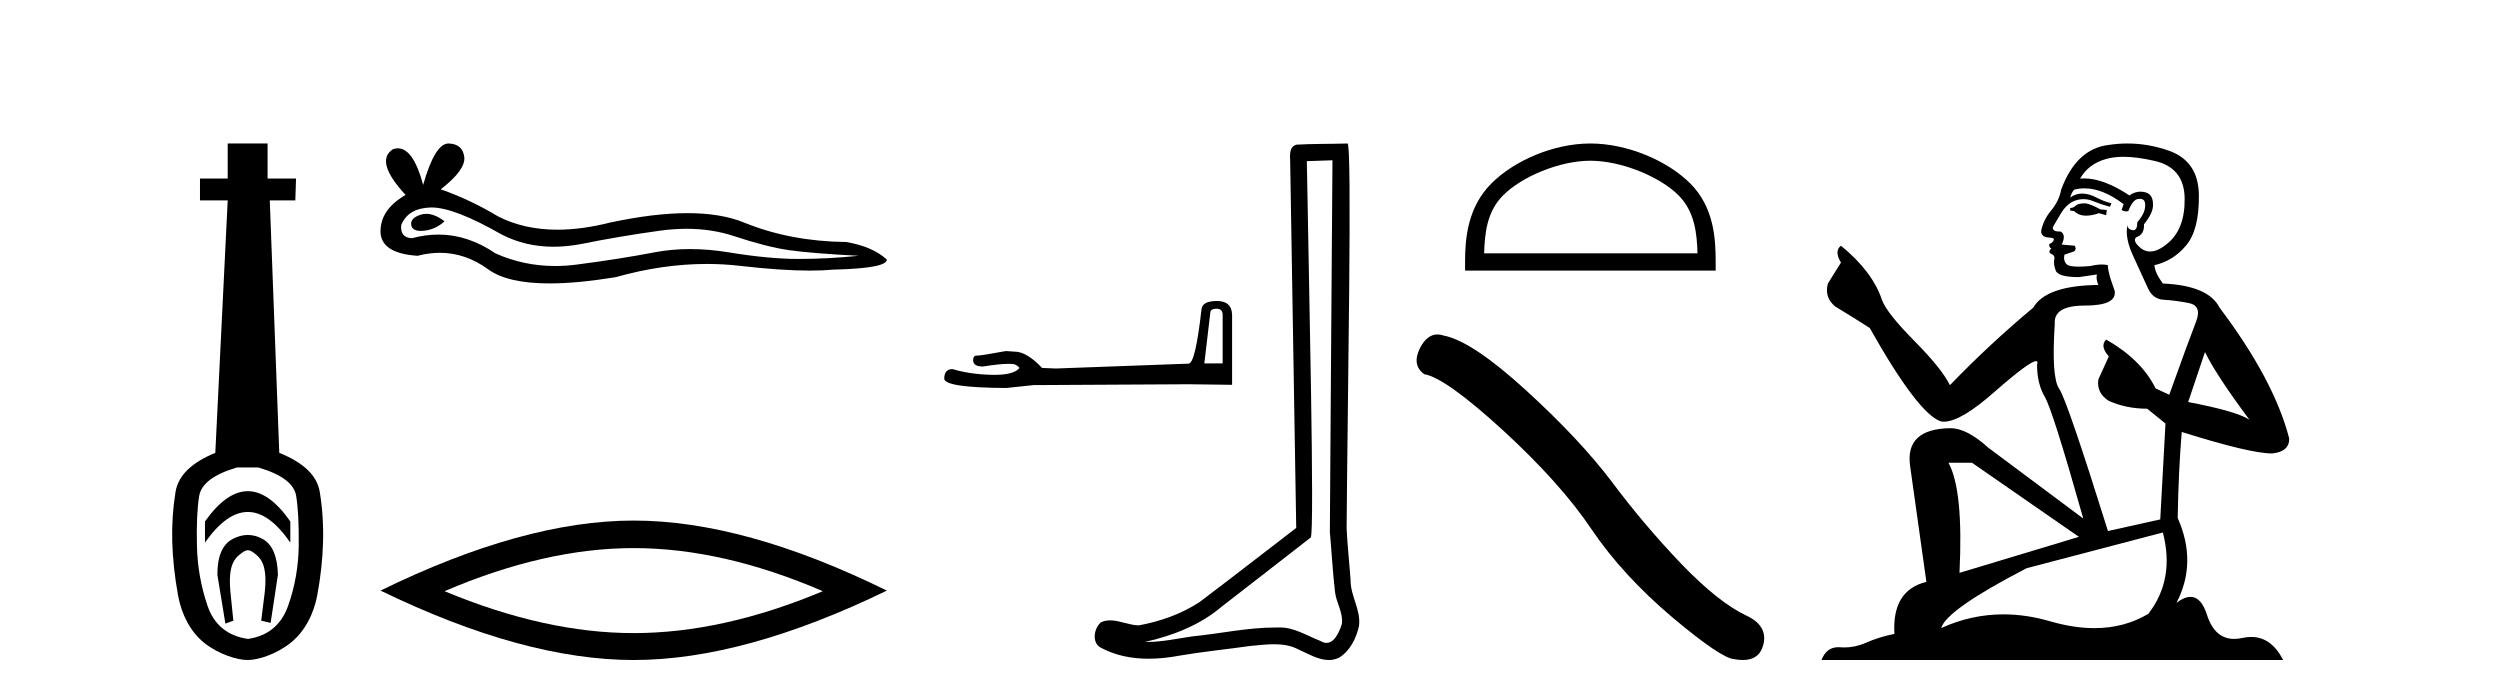 <?xml version='1.0' encoding='UTF-8' standalone='yes'?><svg xmlns='http://www.w3.org/2000/svg' xmlns:xlink='http://www.w3.org/1999/xlink' width='147.0' height='41.0' ><path d='M 14.572 28.881 C 13.736 28.881 12.895 29.474 12.052 30.661 L 12.052 31.905 C 12.895 30.704 13.736 30.103 14.572 30.103 C 15.409 30.103 16.242 30.704 17.071 31.905 L 17.071 30.661 C 16.242 29.474 15.409 28.881 14.572 28.881 ZM 14.572 31.455 C 14.279 31.455 13.982 31.534 13.682 31.691 C 13.081 32.005 12.781 32.706 12.781 33.793 L 13.253 36.668 L 13.721 36.496 L 13.55 34.823 C 13.435 33.622 13.607 33.003 14.065 32.631 C 14.293 32.445 14.436 32.352 14.578 32.352 C 14.719 32.352 14.858 32.445 15.08 32.631 C 15.523 33.003 15.688 33.607 15.573 34.78 L 15.359 36.496 L 15.913 36.625 L 16.342 33.793 C 16.313 32.706 16.013 32.005 15.441 31.691 C 15.155 31.534 14.865 31.455 14.572 31.455 ZM 15.184 27.486 C 16.557 27.887 17.3 28.444 17.415 29.16 C 17.529 29.875 17.579 30.847 17.565 32.077 C 17.551 33.307 17.343 34.487 16.943 35.617 C 16.542 36.746 15.756 37.397 14.583 37.569 C 13.382 37.397 12.588 36.746 12.202 35.617 C 11.816 34.487 11.608 33.314 11.58 32.098 C 11.551 30.883 11.594 29.91 11.708 29.181 C 11.823 28.452 12.567 27.887 13.939 27.486 ZM 13.389 8.437 L 13.389 10.496 L 11.759 10.496 L 11.759 11.783 L 13.389 11.783 L 12.66 26.628 C 11.258 27.2 10.479 27.965 10.321 28.924 C 10.164 29.882 10.1 30.861 10.128 31.862 C 10.157 32.864 10.271 33.915 10.471 35.016 C 10.672 36.117 11.194 37.165 12.037 37.823 C 12.881 38.48 13.947 38.809 14.562 38.809 C 15.177 38.809 16.242 38.473 17.086 37.801 C 17.929 37.129 18.451 36.089 18.652 35.016 C 18.852 33.943 18.966 32.899 18.995 31.884 C 19.024 30.869 18.959 29.882 18.802 28.924 C 18.645 27.965 17.851 27.2 16.421 26.628 L 15.863 11.783 L 17.365 11.783 L 17.407 10.496 L 15.734 10.496 L 15.734 8.437 Z' style='fill:#000000;stroke:none' /><path d='M 25.065 12.573 Q 24.895 12.573 24.735 12.625 Q 24.108 12.828 24.181 13.234 Q 24.244 13.577 24.742 13.577 Q 24.833 13.577 24.938 13.566 Q 25.62 13.492 26.137 13.012 Q 25.56 12.573 25.065 12.573 ZM 25.385 12.2 Q 26.716 12.2 29.494 13.787 Q 30.888 14.508 32.549 14.508 Q 33.352 14.508 34.216 14.34 Q 36.393 13.898 38.791 13.566 Q 39.606 13.453 40.369 13.453 Q 41.853 13.453 43.145 13.879 Q 45.1 14.525 46.391 14.709 Q 47.683 14.894 50.487 15.041 Q 48.679 15.226 46.945 15.226 Q 45.211 15.226 42.85 14.838 Q 41.669 14.645 40.576 14.645 Q 39.483 14.645 38.478 14.838 Q 36.467 15.226 33.903 15.558 Q 33.262 15.641 32.643 15.641 Q 30.785 15.641 29.125 14.894 Q 27.513 13.793 25.777 13.793 Q 25.01 13.793 24.218 14.008 Q 23.517 13.971 23.591 13.234 Q 23.997 12.237 25.325 12.2 Q 25.355 12.2 25.385 12.2 ZM 26.371 8.437 Q 25.573 8.437 24.882 10.872 Q 24.305 8.721 23.392 8.721 Q 23.255 8.721 23.112 8.769 Q 22.005 9.47 23.849 11.463 Q 22.374 12.311 22.374 13.602 Q 22.374 14.894 24.55 15.041 Q 25.223 14.865 25.865 14.865 Q 27.369 14.865 28.701 15.834 Q 29.841 16.665 32.316 16.665 Q 33.966 16.665 36.209 16.296 Q 38.964 15.52 41.564 15.52 Q 42.55 15.52 43.514 15.632 Q 45.923 15.911 47.618 15.911 Q 48.388 15.911 49.011 15.853 Q 52.147 15.779 52.147 15.263 Q 51.298 14.488 49.749 14.23 Q 46.465 14.193 43.753 13.086 Q 42.398 12.533 40.428 12.533 Q 38.459 12.533 35.877 13.086 Q 34.211 13.506 32.776 13.506 Q 30.808 13.506 29.273 12.717 Q 27.686 11.758 25.915 11.131 Q 27.391 9.987 27.299 9.231 Q 27.207 8.474 26.395 8.437 Q 26.383 8.437 26.371 8.437 Z' style='fill:#000000;stroke:none' /><path d='M 37.26 32.228 Q 42.504 32.228 48.381 34.762 Q 42.504 37.226 37.26 37.226 Q 32.052 37.226 26.139 34.762 Q 32.052 32.228 37.26 32.228 ZM 37.26 30.609 Q 30.785 30.609 22.374 34.727 Q 30.785 38.809 37.26 38.809 Q 43.736 38.809 52.147 34.727 Q 43.771 30.609 37.26 30.609 Z' style='fill:#000000;stroke:none' /><path d='M 71.538 18.152 Q 71.892 18.152 71.892 18.522 L 71.892 21.366 L 70.815 21.366 L 71.168 18.371 Q 71.185 18.152 71.538 18.152 ZM 71.555 17.698 Q 70.697 17.698 70.647 18.186 Q 70.293 21.366 69.89 21.382 L 62.083 21.668 L 61.275 21.635 Q 60.367 20.676 59.66 20.676 Q 59.408 20.659 59.139 20.642 Q 57.709 20.911 57.423 20.911 Q 57.221 20.911 57.221 21.181 Q 57.221 21.551 57.793 21.551 Q 58.775 21.394 59.3 21.394 Q 59.395 21.394 59.475 21.399 Q 59.761 21.399 59.946 21.635 Q 59.618 22.041 58.478 22.041 Q 58.39 22.041 58.298 22.039 Q 57.002 22.005 56.009 21.702 Q 55.521 21.702 55.521 22.274 Q 55.572 22.796 59.172 22.813 L 60.771 22.644 L 69.89 22.594 L 72.447 22.627 L 72.447 18.522 Q 72.43 17.698 71.555 17.698 Z' style='fill:#000000;stroke:none' /><path d='M 78.349 9.424 C 78.299 16.711 78.241 23.997 78.196 31.284 C 78.302 32.464 78.364 33.649 78.501 34.826 C 78.581 35.455 78.991 36.041 78.902 36.685 C 78.768 37.12 78.482 37.802 78 37.802 C 77.893 37.802 77.776 37.769 77.649 37.691 C 76.868 37.391 76.123 36.894 75.262 36.894 C 75.214 36.894 75.166 36.895 75.118 36.898 C 75.075 36.898 75.032 36.897 74.99 36.897 C 73.352 36.897 71.743 37.259 70.119 37.418 C 69.231 37.544 68.347 37.747 67.446 37.747 C 67.408 37.747 67.37 37.746 67.332 37.745 C 68.957 37.378 70.562 36.757 71.842 35.665 C 73.585 34.31 75.333 32.963 77.072 31.604 C 77.308 31.314 76.959 16.507 76.842 9.476 C 77.344 9.459 77.847 9.441 78.349 9.424 ZM 79.234 8.437 C 79.234 8.437 79.234 8.437 79.234 8.437 C 78.373 8.465 77.092 8.452 76.235 8.506 C 75.776 8.639 75.856 9.152 75.863 9.52 C 75.982 16.694 76.1 23.868 76.218 31.042 C 74.317 32.496 72.431 33.973 70.519 35.412 C 69.448 36.109 68.21 36.543 66.961 36.772 C 66.402 36.766 65.838 36.477 65.282 36.477 C 65.103 36.477 64.925 36.507 64.749 36.586 C 64.32 36.915 64.172 37.817 64.746 38.093 C 65.61 38.557 66.573 38.733 67.542 38.733 C 68.153 38.733 68.768 38.663 69.362 38.55 C 70.742 38.315 72.136 38.178 73.522 37.982 C 73.978 37.942 74.452 37.881 74.918 37.881 C 75.422 37.881 75.917 37.953 76.373 38.201 C 76.92 38.444 77.524 38.809 78.134 38.809 C 78.338 38.809 78.542 38.768 78.745 38.668 C 79.383 38.27 79.752 37.528 79.908 36.81 C 80.037 35.873 79.404 35.044 79.415 34.114 C 79.343 33.096 79.227 32.08 79.181 31.061 C 79.233 23.698 79.517 8.437 79.234 8.437 Z' style='fill:#000000;stroke:none' /><path d='M 93.514 9.451 C 95.326 9.451 97.594 10.382 98.692 11.48 C 99.652 12.44 99.778 13.713 99.813 14.896 L 87.267 14.896 C 87.303 13.713 87.428 12.44 88.389 11.48 C 89.486 10.382 91.701 9.451 93.514 9.451 ZM 93.514 8.437 C 91.364 8.437 89.05 9.43 87.695 10.786 C 86.304 12.176 86.146 14.007 86.146 15.377 L 86.146 15.911 L 100.881 15.911 L 100.881 15.377 C 100.881 14.007 100.776 12.176 99.386 10.786 C 98.03 9.43 95.663 8.437 93.514 8.437 Z' style='fill:#000000;stroke:none' /><path d='M 84.523 19.665 Q 83.916 19.665 83.505 20.448 Q 82.992 21.455 83.744 22.002 Q 84.991 22.207 88.39 25.316 Q 91.773 28.425 93.584 31.125 Q 95.412 33.824 98.316 36.284 Q 101.22 38.727 101.989 38.761 Q 102.255 38.809 102.481 38.809 Q 103.445 38.809 103.68 37.924 Q 103.97 36.813 102.723 36.215 Q 101.066 35.447 98.862 33.157 Q 96.659 30.851 94.797 28.357 Q 92.917 25.863 89.74 22.959 Q 86.563 20.055 84.888 19.73 Q 84.697 19.665 84.523 19.665 Z' style='fill:#000000;stroke:none' /><path d='M 122.615 11.955 Q 122.188 11.955 122.051 12.091 Q 121.932 12.228 121.727 12.228 L 121.727 12.382 L 121.966 12.416 Q 122.231 12.681 122.671 12.681 Q 122.996 12.681 123.418 12.535 L 123.845 12.655 L 123.879 12.348 L 123.504 12.313 Q 122.957 12.006 122.615 11.955 ZM 124.853 9.22 Q 125.641 9.22 126.681 9.46 Q 128.441 9.853 128.458 11.681 Q 128.475 13.492 127.433 14.329 Q 126.882 14.788 126.429 14.788 Q 126.04 14.788 125.724 14.449 Q 125.417 14.141 125.605 13.953 Q 126.1 13.8 126.066 13.185 Q 126.596 12.535 126.596 12.074 Q 126.628 11.27 125.857 11.27 Q 125.825 11.27 125.793 11.271 Q 125.451 11.305 125.212 11.493 Q 123.7 10.491 122.551 10.491 Q 122.427 10.491 122.308 10.503 L 122.308 10.503 Q 122.803 9.631 123.862 9.341 Q 124.294 9.22 124.853 9.22 ZM 129.653 20.701 Q 130.32 22.068 132.267 24.682 Q 131.533 24.186 128.663 23.639 L 129.653 20.701 ZM 122.57 11.076 Q 123.648 11.076 124.87 12.006 L 124.751 12.348 Q 124.894 12.431 125.029 12.431 Q 125.087 12.431 125.143 12.416 Q 125.417 11.698 125.758 11.698 Q 125.799 11.693 125.836 11.693 Q 126.165 11.693 126.134 12.108 Q 126.134 12.535 125.673 13.065 Q 125.673 13.538 125.443 13.538 Q 125.407 13.538 125.366 13.526 Q 125.058 13.458 125.109 13.185 L 125.109 13.185 Q 124.904 13.953 125.468 15.132 Q 126.015 16.328 126.305 16.96 Q 126.596 17.592 127.228 17.626 Q 127.86 17.66 128.68 17.814 Q 129.5 17.968 129.124 18.925 Q 128.748 19.881 127.552 23.212 L 126.749 22.837 Q 125.912 21.145 123.845 19.967 L 123.845 19.967 Q 123.452 20.342 123.999 20.957 L 123.384 22.307 Q 123.264 23.11 123.999 23.571 Q 125.024 24.032 126.254 24.032 L 127.33 24.904 L 127.023 30.541 L 123.948 31.224 Q 121.539 23.52 121.078 22.854 Q 120.616 22.187 120.821 19.044 Q 120.736 17.968 122.581 17.968 Q 124.494 17.968 124.341 17.097 L 124.101 16.396 Q 123.914 15.747 123.948 15.593 Q 123.797 15.552 123.598 15.552 Q 123.299 15.552 122.889 15.645 Q 122.501 15.679 122.22 15.679 Q 121.659 15.679 121.522 15.542 Q 121.317 15.337 121.385 14.978 L 121.932 14.79 Q 122.12 14.688 122 14.449 L 121.231 14.38 Q 121.505 13.8 121.163 13.612 Q 121.112 13.615 121.066 13.615 Q 120.702 13.615 120.702 13.373 Q 120.821 13.15 121.18 12.553 Q 121.539 11.955 122.051 11.784 Q 122.282 11.71 122.509 11.71 Q 122.804 11.71 123.094 11.835 Q 123.606 12.04 124.067 12.16 L 124.153 11.955 Q 123.726 11.852 123.264 11.613 Q 122.82 11.382 122.436 11.382 Q 122.051 11.382 121.727 11.613 Q 121.812 11.305 121.966 11.152 Q 122.262 11.076 122.57 11.076 ZM 115.953 27.21 L 122.239 31.566 L 115.218 33.684 Q 115.457 28.816 114.569 27.21 ZM 127.176 31.31 Q 127.894 34.06 126.322 36.093 Q 124.914 36.934 123.152 36.934 Q 121.942 36.934 120.565 36.537 Q 119.154 36.124 117.802 36.124 Q 115.914 36.124 114.142 36.93 Q 114.449 35.854 119.164 33.411 L 127.176 31.31 ZM 125.098 8.437 Q 124.551 8.437 123.999 8.521 Q 122.086 8.743 121.197 11.152 Q 121.078 11.801 120.616 12.365 Q 120.155 12.911 120.019 13.578 Q 120.019 13.953 120.497 13.97 Q 120.975 13.988 120.616 14.295 Q 120.463 14.329 120.497 14.449 Q 120.514 14.568 120.616 14.603 Q 120.394 14.842 120.616 14.927 Q 120.856 15.03 120.787 15.269 Q 120.736 15.525 120.873 15.901 Q 121.009 16.294 122.239 16.294 L 123.299 16.14 L 123.299 16.14 Q 123.23 16.396 123.384 16.755 Q 120.309 16.789 119.557 18.087 Q 116.978 20.24 114.654 22.649 Q 114.193 21.692 112.553 20.035 Q 110.93 18.395 110.657 17.626 Q 110.093 15.952 108.248 14.449 Q 107.838 14.756 108.248 15.44 L 107.48 16.67 Q 107.257 17.472 107.907 18.019 Q 108.897 18.617 109.939 19.283 Q 112.809 24.374 114.142 24.784 Q 114.216 24.795 114.296 24.795 Q 115.31 24.795 117.336 22.99 Q 119.345 21.235 119.719 21.235 Q 119.851 21.235 119.779 21.453 Q 119.779 22.563 120.241 23.349 Q 120.702 24.135 122.496 30.49 L 116.909 26.322 Q 115.645 25.177 114.689 25.177 Q 112.007 25.211 112.314 27.398 L 113.271 34.214 Q 111.238 34.709 111.392 37.272 Q 110.469 37.46 109.7 37.801 Q 109.079 38.07 108.447 38.07 Q 108.314 38.07 108.18 38.058 Q 108.134 38.055 108.089 38.055 Q 107.393 38.055 107.104 38.809 L 134.249 38.809 Q 133.556 37.452 132.372 37.452 Q 132.125 37.452 131.857 37.511 Q 131.599 37.568 131.368 37.568 Q 130.228 37.568 129.773 36.161 Q 129.436 35.096 128.802 35.096 Q 128.439 35.096 127.979 35.444 Q 129.209 33.069 128.048 30.456 Q 128.099 27.62 128.287 25.399 Q 132.301 26.663 133.6 26.663 Q 134.608 26.561 134.608 25.792 Q 133.719 22.341 130.508 18.087 Q 129.858 16.789 127.176 16.67 Q 126.715 16.055 126.681 15.593 Q 127.791 15.337 128.543 14.432 Q 129.312 13.526 129.295 11.493 Q 129.278 9.478 127.535 8.863 Q 126.329 8.437 125.098 8.437 Z' style='fill:#000000;stroke:none' /></svg>